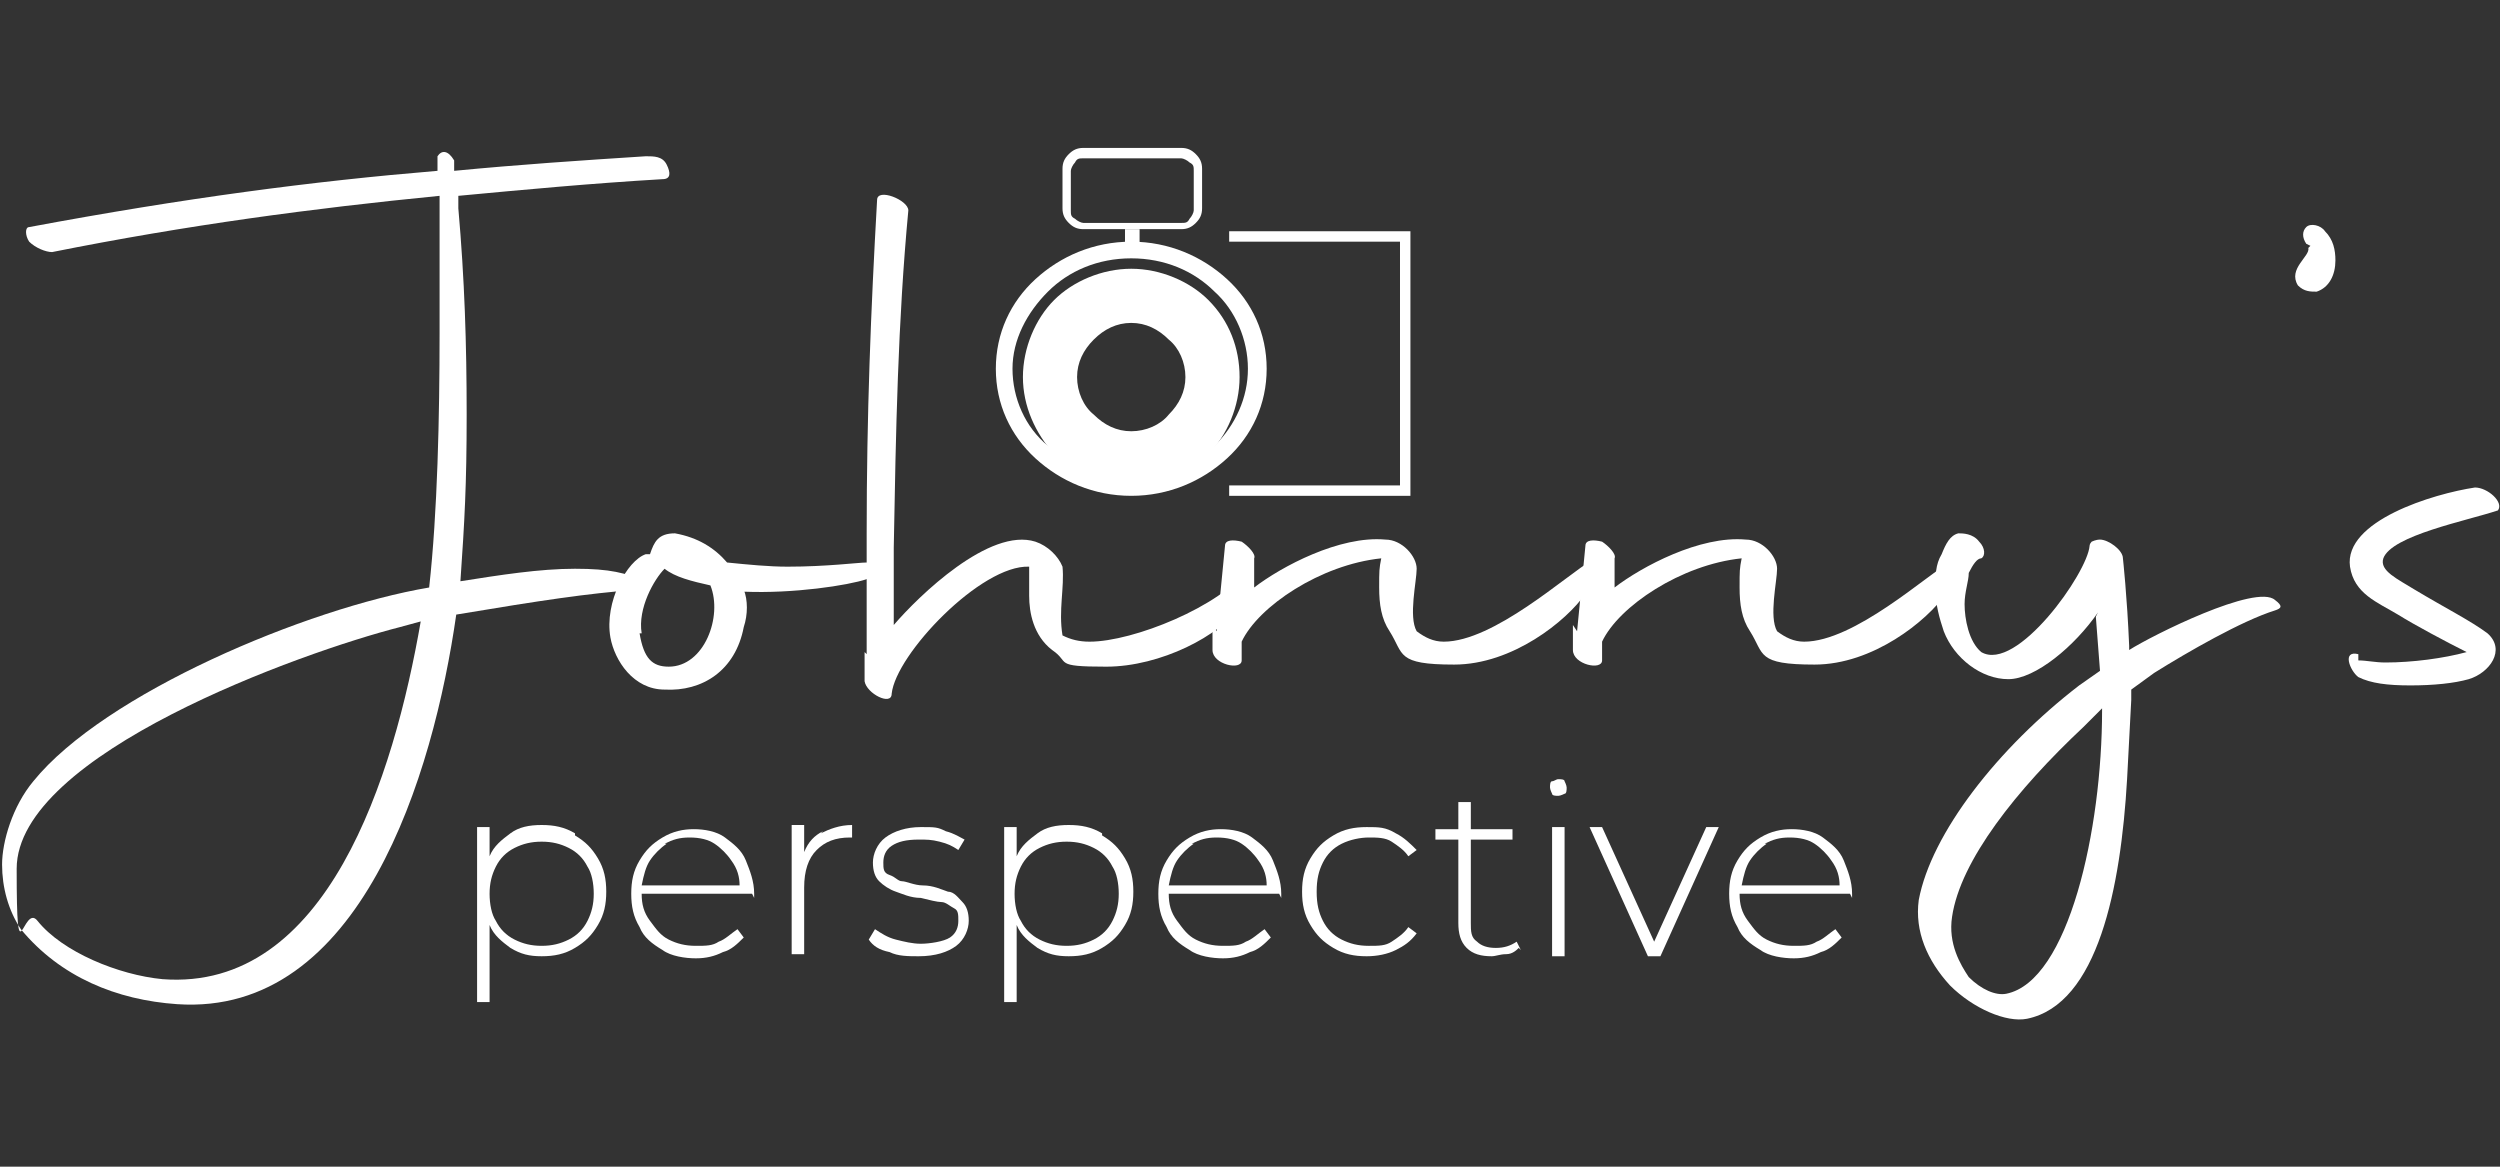 <svg id="Layer_1" xmlns="http://www.w3.org/2000/svg" version="1.1" xmlns:xlink="http://www.w3.org/1999/xlink" viewBox="0 0 120 56">
  
  <rect x="0" y="0" width="120" height="56" fill="#333333" stroke="none"/>
  
  <defs>
    <style>
      .st0 {
        fill: #fff;
      }
    </style>
  </defs>
  <g id="Blue">
    <g id="Blue_2">
      <g id="Layer_1_copy_6">
        <g>
          <path class="st0" d="M22,9.3v.7c.3,3.4.4,6.5.4,9.9s-.1,5.1-.3,8c1.9-.3,3.8-.6,5.5-.6s2.4.2,3.4.6c.2.3,0,.4-.4.4-2.5.2-4.5.5-8.7,1.2-1.1,7.7-4.6,19.3-13.4,18.7-2.9-.2-5.6-1.3-7.5-3.6-.6-.9-.9-2-.9-3.1s.5-2.8,1.5-4c3.4-4.2,13.1-8.3,19-9.3.4-3.6.5-8.2.5-12.2s0-4.9,0-6.6c-6.1.6-12.1,1.4-18.6,2.7-.3,0-.8-.2-1.1-.5-.2-.3-.2-.7,0-.7,7.5-1.4,13.6-2.2,19.6-2.7v-.7c.2-.3.5-.3.8.2v.5c3.1-.3,6.1-.5,9.2-.7.4,0,.8,0,1,.4.2.4.2.7-.2.7-3.4.2-6.6.5-9.8.8ZM20.3,29.8l-1.1.3c-4.7,1.2-18.4,6.1-18.4,11.6s.3,1.6,1,2.5c1.2,1.5,3.9,2.6,6,2.8,7.9.6,11.1-9.7,12.4-17.2Z"></path>
          <path class="st0" d="M35.7,28.3c.2.5.2,1.2,0,1.8-.4,2.1-2,3.1-3.8,3-1.5,0-2.4-1.4-2.6-2.5-.3-1.7.8-3.7,1.7-4,0,0,.1,0,.2,0,.2-.6.4-1,1.2-1,1.1.2,1.9.7,2.5,1.4,1,.1,2,.2,2.9.2,1.9,0,3.4-.2,3.8-.2,1.1,0,.9.5,0,.8-.9.3-3.5.7-5.9.6ZM30.7,30.4c.2,1.2.6,1.6,1.4,1.6,1.7,0,2.6-2.4,2-3.9-.9-.2-1.7-.4-2.2-.8h0c-.5.5-1.3,1.9-1.1,3.1Z"></path>
          <path class="st0" d="M41.6,31.4v-5.8c0-5.7.2-10.7.5-16,0-.6,1.5,0,1.5.5-.5,5.3-.6,10.6-.7,16.2v3.7c1.2-1.4,4.6-4.7,6.8-4,.6.2,1.1.7,1.3,1.2.1,1-.2,2.1,0,3.3.4.2.8.3,1.3.3,2.1,0,6.3-1.7,7.6-3.5.4-.5.2.9-.4,1.8-.9,1.4-3.8,2.9-6.4,2.9s-1.7-.2-2.6-.8c-.9-.7-1.1-1.8-1.1-2.6s0-1.1,0-1.4c-2.3-.1-6.4,4.2-6.6,6.1,0,.6-1.2,0-1.3-.6,0,0,0-.6,0-1.4Z"></path>
          <path class="st0" d="M58.4,30.3l.4-4.1c0-.3.4-.3.8-.2.3.2.7.6.6.8v1.4c1.3-1,4.1-2.5,6.3-2.3.8,0,1.5.8,1.5,1.4s-.4,2.3,0,3c.4.3.8.5,1.3.5,2.4,0,5.9-3.2,7.1-3.9.2,0,.3.8-.3,1.6-.9,1.3-3.5,3.4-6.3,3.4s-2.4-.5-3.1-1.6c-.4-.6-.5-1.3-.5-2.1s0-.9.1-1.4c-2.9.3-5.9,2.3-6.7,4v.9c0,.5-1.4.2-1.4-.5,0-.3,0-.7,0-1.2Z"></path>
          <path class="st0" d="M75.7,30.3l.4-4.1c0-.3.4-.3.8-.2.3.2.7.6.6.8v1.4c1.3-1,4.1-2.5,6.3-2.3.8,0,1.5.8,1.5,1.4s-.4,2.3,0,3c.4.3.8.5,1.3.5,2.4,0,5.9-3.2,7.1-3.9.2,0,.3.8-.3,1.6-.9,1.3-3.5,3.4-6.3,3.4s-2.4-.5-3.1-1.6c-.4-.6-.5-1.3-.5-2.1s0-.9.1-1.4c-2.9.3-5.9,2.3-6.7,4v.9c0,.5-1.4.2-1.4-.5,0-.3,0-.7,0-1.2Z"></path>
          <path class="st0" d="M100.7,29.4c-1.1,1.6-3,3.2-4.3,3.2s-2.6-1-3.1-2.3c-.2-.6-.4-1.3-.4-2s0-1.2.3-1.7c.2-.5.4-.9.8-1,.2,0,.7,0,1,.4.3.3.3.7.1.8-.2,0-.4.3-.6.7,0,.4-.2.9-.2,1.5,0,.7.2,1.8.8,2.3,1.7,1,5.1-3.8,5.2-5.1,0,0,0-.1.1-.2,0,0,0,0,0,0,0,0,.2-.1.4-.1.4,0,1.1.5,1.1.9,0,0,.2,1.8.3,4.2v.2h0c1.1-.7,6.1-3.2,7-2.4.4.3.3.4,0,.5-1.6.5-4.2,2-5.8,3l-1.1.8v.5s-.2,3.8-.2,3.8c-.3,5.2-1.4,10.8-4.8,11.5-1,.2-2.6-.5-3.7-1.6-1.1-1.2-1.7-2.6-1.5-4.1.6-3.2,3.8-7.3,7.7-10.3l1-.7-.2-2.6ZM100.9,34l-.9.9c-3.2,3-5.9,6.4-6.3,9.1-.2,1.3.4,2.3.8,2.9.6.6,1.3.9,1.8.8,3-.6,4.6-7.9,4.6-13.6Z"></path>
          <path class="st0" d="M110.9,11.8s0,0-.2-.1c-.2-.3-.2-.6,0-.8.2-.2.7-.1.9.2.4.4.5.9.5,1.4,0,.7-.3,1.3-.9,1.5-.3,0-.6,0-.9-.3-.5-.8.6-1.4.5-1.8Z"></path>
          <path class="st0" d="M113.2,31.7c.4,0,.8.1,1.3.1,1.3,0,2.8-.2,3.9-.5-1-.5-2.5-1.3-3.3-1.8-1-.6-2.1-1-2.3-2.3-.3-2.2,4-3.5,6-3.8.6,0,1.4.7,1.1,1.1-1.5.5-5.1,1.2-5.5,2.3-.2.6.7,1,1.5,1.5,1.5.9,2.7,1.5,3.5,2.1.9.8.1,1.9-.9,2.2-.7.2-1.7.3-2.8.3s-1.9-.1-2.5-.4c-.4-.3-.8-1.3,0-1.1Z"></path>
        </g>
        <g>
          <path class="st0" d="M27.6,40.1c.5.3.8.6,1.1,1.1s.4,1,.4,1.6-.1,1.1-.4,1.6c-.3.5-.6.8-1.1,1.1s-1,.4-1.6.4-1-.1-1.5-.4c-.4-.3-.8-.6-1-1.1v3.7h-.6v-8.4h.6v1.4c.2-.5.6-.8,1-1.1s.9-.4,1.5-.4c.6,0,1.1.1,1.6.4ZM27.3,45.1c.4-.2.7-.5.9-.9s.3-.8.3-1.3-.1-1-.3-1.3c-.2-.4-.5-.7-.9-.9-.4-.2-.8-.3-1.3-.3s-.9.1-1.3.3-.7.5-.9.9c-.2.4-.3.8-.3,1.3s.1,1,.3,1.3c.2.4.5.7.9.9.4.2.8.3,1.3.3s.9-.1,1.3-.3Z"></path>
          <path class="st0" d="M36.1,42.9h-5.3c0,.5.1.9.4,1.3s.5.7.9.9c.4.2.8.3,1.3.3s.8,0,1.1-.2c.3-.1.6-.4.9-.6l.3.4c-.3.3-.6.6-1,.7-.4.2-.8.3-1.3.3s-1.2-.1-1.6-.4c-.5-.3-.9-.6-1.1-1.1-.3-.5-.4-1-.4-1.6s.1-1.1.4-1.6c.3-.5.6-.8,1.1-1.1.5-.3,1-.4,1.5-.4s1.1.1,1.5.4c.4.3.8.6,1,1.1s.4,1,.4,1.6v.2ZM32,40.5c-.3.2-.6.5-.8.8-.2.3-.3.7-.4,1.2h4.7c0-.4-.1-.8-.4-1.2-.2-.3-.5-.6-.8-.8s-.7-.3-1.2-.3-.8.1-1.2.3Z"></path>
          <path class="st0" d="M39.4,40c.4-.2.9-.4,1.5-.4v.6h-.1c-.7,0-1.2.2-1.6.6-.4.4-.6,1-.6,1.8v3.2h-.6v-6.2h.6v1.3c.2-.5.5-.8.9-1Z"></path>
          <path class="st0" d="M42.7,45.7c-.5-.1-.8-.3-1-.6l.3-.5c.3.2.6.4,1,.5.4.1.8.2,1.2.2s1.1-.1,1.4-.3c.3-.2.4-.5.4-.8s0-.5-.2-.6c-.2-.1-.4-.3-.6-.3-.2,0-.6-.1-1-.2-.5,0-.9-.2-1.2-.3s-.6-.3-.8-.5-.3-.5-.3-.9.2-.9.6-1.2,1-.5,1.7-.5.8,0,1.2.2c.4.1.7.3.9.4l-.3.5c-.3-.2-.5-.3-.9-.4s-.6-.1-1-.1c-.6,0-1,.1-1.3.3s-.4.5-.4.8,0,.5.3.6.4.3.6.3c.2,0,.6.2,1,.2.5,0,.9.2,1.2.3.3,0,.5.3.7.5s.3.5.3.9-.2.9-.6,1.2c-.4.3-1,.5-1.8.5-.5,0-1,0-1.4-.2Z"></path>
          <path class="st0" d="M52.9,40.1c.5.3.8.6,1.1,1.1s.4,1,.4,1.6-.1,1.1-.4,1.6c-.3.5-.6.8-1.1,1.1-.5.3-1,.4-1.6.4s-1-.1-1.5-.4c-.4-.3-.8-.6-1-1.1v3.7h-.6v-8.4h.6v1.4c.2-.5.6-.8,1-1.1.4-.3.9-.4,1.5-.4.6,0,1.1.1,1.6.4ZM52.5,45.1c.4-.2.7-.5.9-.9s.3-.8.3-1.3-.1-1-.3-1.3c-.2-.4-.5-.7-.9-.9-.4-.2-.8-.3-1.3-.3s-.9.1-1.3.3-.7.5-.9.9c-.2.4-.3.8-.3,1.3s.1,1,.3,1.3c.2.4.5.7.9.9.4.2.8.3,1.3.3s.9-.1,1.3-.3Z"></path>
          <path class="st0" d="M61.4,42.9h-5.3c0,.5.1.9.4,1.3s.5.7.9.9.8.3,1.3.3.8,0,1.1-.2c.3-.1.6-.4.9-.6l.3.4c-.3.3-.6.6-1,.7-.4.2-.8.3-1.3.3s-1.2-.1-1.6-.4c-.5-.3-.9-.6-1.1-1.1-.3-.5-.4-1-.4-1.6s.1-1.1.4-1.6c.3-.5.6-.8,1.1-1.1s1-.4,1.5-.4,1.1.1,1.5.4.8.6,1,1.1.4,1,.4,1.6v.2ZM57.3,40.5c-.3.2-.6.5-.8.8-.2.3-.3.7-.4,1.2h4.7c0-.4-.1-.8-.4-1.2-.2-.3-.5-.6-.8-.8s-.7-.3-1.2-.3-.8.1-1.2.3Z"></path>
          <path class="st0" d="M64,45.5c-.5-.3-.8-.6-1.1-1.1s-.4-1-.4-1.6.1-1.1.4-1.6c.3-.5.6-.8,1.1-1.1s1-.4,1.6-.4.9,0,1.4.3c.4.2.7.5,1,.8l-.4.3c-.2-.3-.5-.5-.8-.7s-.7-.2-1.1-.2-.9.1-1.3.3-.7.5-.9.9c-.2.4-.3.8-.3,1.4s.1,1,.3,1.4c.2.4.5.7.9.9.4.2.8.3,1.3.3s.8,0,1.1-.2.6-.4.8-.7l.4.3c-.3.4-.6.6-1,.8s-.9.3-1.4.3c-.6,0-1.1-.1-1.6-.4Z"></path>
          <path class="st0" d="M72.9,45.5c-.1.1-.3.3-.6.3s-.5.1-.7.1c-.5,0-.9-.1-1.2-.4-.3-.3-.4-.7-.4-1.2v-4h-1.1v-.5h1.1v-1.3h.6v1.3h2v.5h-2v4c0,.4,0,.7.3.9.2.2.5.3.9.3s.7-.1,1-.3l.2.4Z"></path>
          <path class="st0" d="M74.5,38.1c0,0-.1-.2-.1-.3s0-.3.1-.3.2-.1.3-.1.3,0,.3.1c0,0,.1.2.1.3s0,.3-.1.3c0,0-.2.1-.3.1s-.3,0-.3-.1ZM74.5,39.7h.6v6.2h-.6v-6.2Z"></path>
          <path class="st0" d="M82.5,39.7l-2.8,6.2h-.6l-2.8-6.2h.6l2.5,5.5,2.5-5.5h.6Z"></path>
          <path class="st0" d="M88.8,42.9h-5.3c0,.5.1.9.4,1.3s.5.7.9.9.8.3,1.3.3.8,0,1.1-.2c.3-.1.6-.4.9-.6l.3.4c-.3.3-.6.6-1,.7-.4.2-.8.3-1.3.3s-1.2-.1-1.6-.4c-.5-.3-.9-.6-1.1-1.1-.3-.5-.4-1-.4-1.6s.1-1.1.4-1.6c.3-.5.6-.8,1.1-1.1s1-.4,1.5-.4,1.1.1,1.5.4.8.6,1,1.1.4,1,.4,1.6v.2ZM84.8,40.5c-.3.2-.6.5-.8.8-.2.3-.3.7-.4,1.2h4.7c0-.4-.1-.8-.4-1.2-.2-.3-.5-.6-.8-.8s-.7-.3-1.2-.3-.8.1-1.2.3Z"></path>
        </g>
        <g>
          <path class="st0" d="M54.3,11.6c1.8,0,3.4.7,4.6,1.8,1.2,1.1,1.9,2.6,1.9,4.3s-.7,3.2-1.9,4.3c-1.2,1.1-2.8,1.8-4.6,1.8s-3.4-.7-4.6-1.8c-1.2-1.1-1.9-2.6-1.9-4.3s.7-3.2,1.9-4.3c1.2-1.1,2.8-1.8,4.6-1.8h0ZM50.3,14c-1,1-1.7,2.3-1.7,3.7s.6,2.8,1.7,3.7c1,1,2.5,1.6,4,1.6s3-.6,4-1.6c1-1,1.6-2.3,1.6-3.7s-.6-2.8-1.6-3.7c-1-1-2.4-1.6-4-1.6-1.6,0-3,.6-4,1.6h0Z"></path>
          <path class="st0" d="M54.3,12.9c1.4,0,2.8.6,3.7,1.5,1,1,1.5,2.3,1.5,3.7s-.6,2.8-1.5,3.7c-.9.9-2.3,1.5-3.7,1.5s-2.8-.6-3.7-1.5c-.9-1-1.5-2.3-1.5-3.7s.6-2.8,1.5-3.7c.9-.9,2.3-1.5,3.7-1.5h0ZM52.5,16.3c-.5.5-.8,1.1-.8,1.8s.3,1.4.8,1.8c.5.5,1.1.8,1.8.8s1.4-.3,1.8-.8c.5-.5.8-1.1.8-1.8s-.3-1.4-.8-1.8c-.5-.5-1.1-.8-1.8-.8-.7,0-1.3.3-1.8.8h0Z"></path>
          <polygon class="st0" points="67.5 11.1 59 11.1 59 11.6 67.2 11.6 67.2 23.3 59 23.3 59 23.8 67.5 23.8 67.7 23.8 67.7 23.6 67.7 11.4 67.7 11.1 67.5 11.1"></polygon>
          <path class="st0" d="M56.7,7.1c.3,0,.5.1.7.3h0c.2.2.3.4.3.7v1.9c0,.3-.1.5-.3.7h0c-.2.2-.4.3-.7.3h-4.7c-.3,0-.5-.1-.7-.3h0c-.2-.2-.3-.4-.3-.7v-1.9c0-.3.1-.5.3-.7h0c.2-.2.4-.3.7-.3h4.7ZM52,7.6c-.2,0-.3,0-.4.2h0c-.1.1-.2.3-.2.4v1.9c0,.2,0,.3.2.4h0c.1.1.3.2.4.2h4.7c.2,0,.3,0,.4-.2h0c.1-.1.2-.3.2-.4v-1.9c0-.2,0-.3-.2-.4h0c-.1-.1-.3-.2-.4-.2h-4.7Z"></path>
          <rect class="st0" x="54" y="11" width=".7" height="1"></rect>
        </g>
      </g>
    </g>
  </g>
</svg>